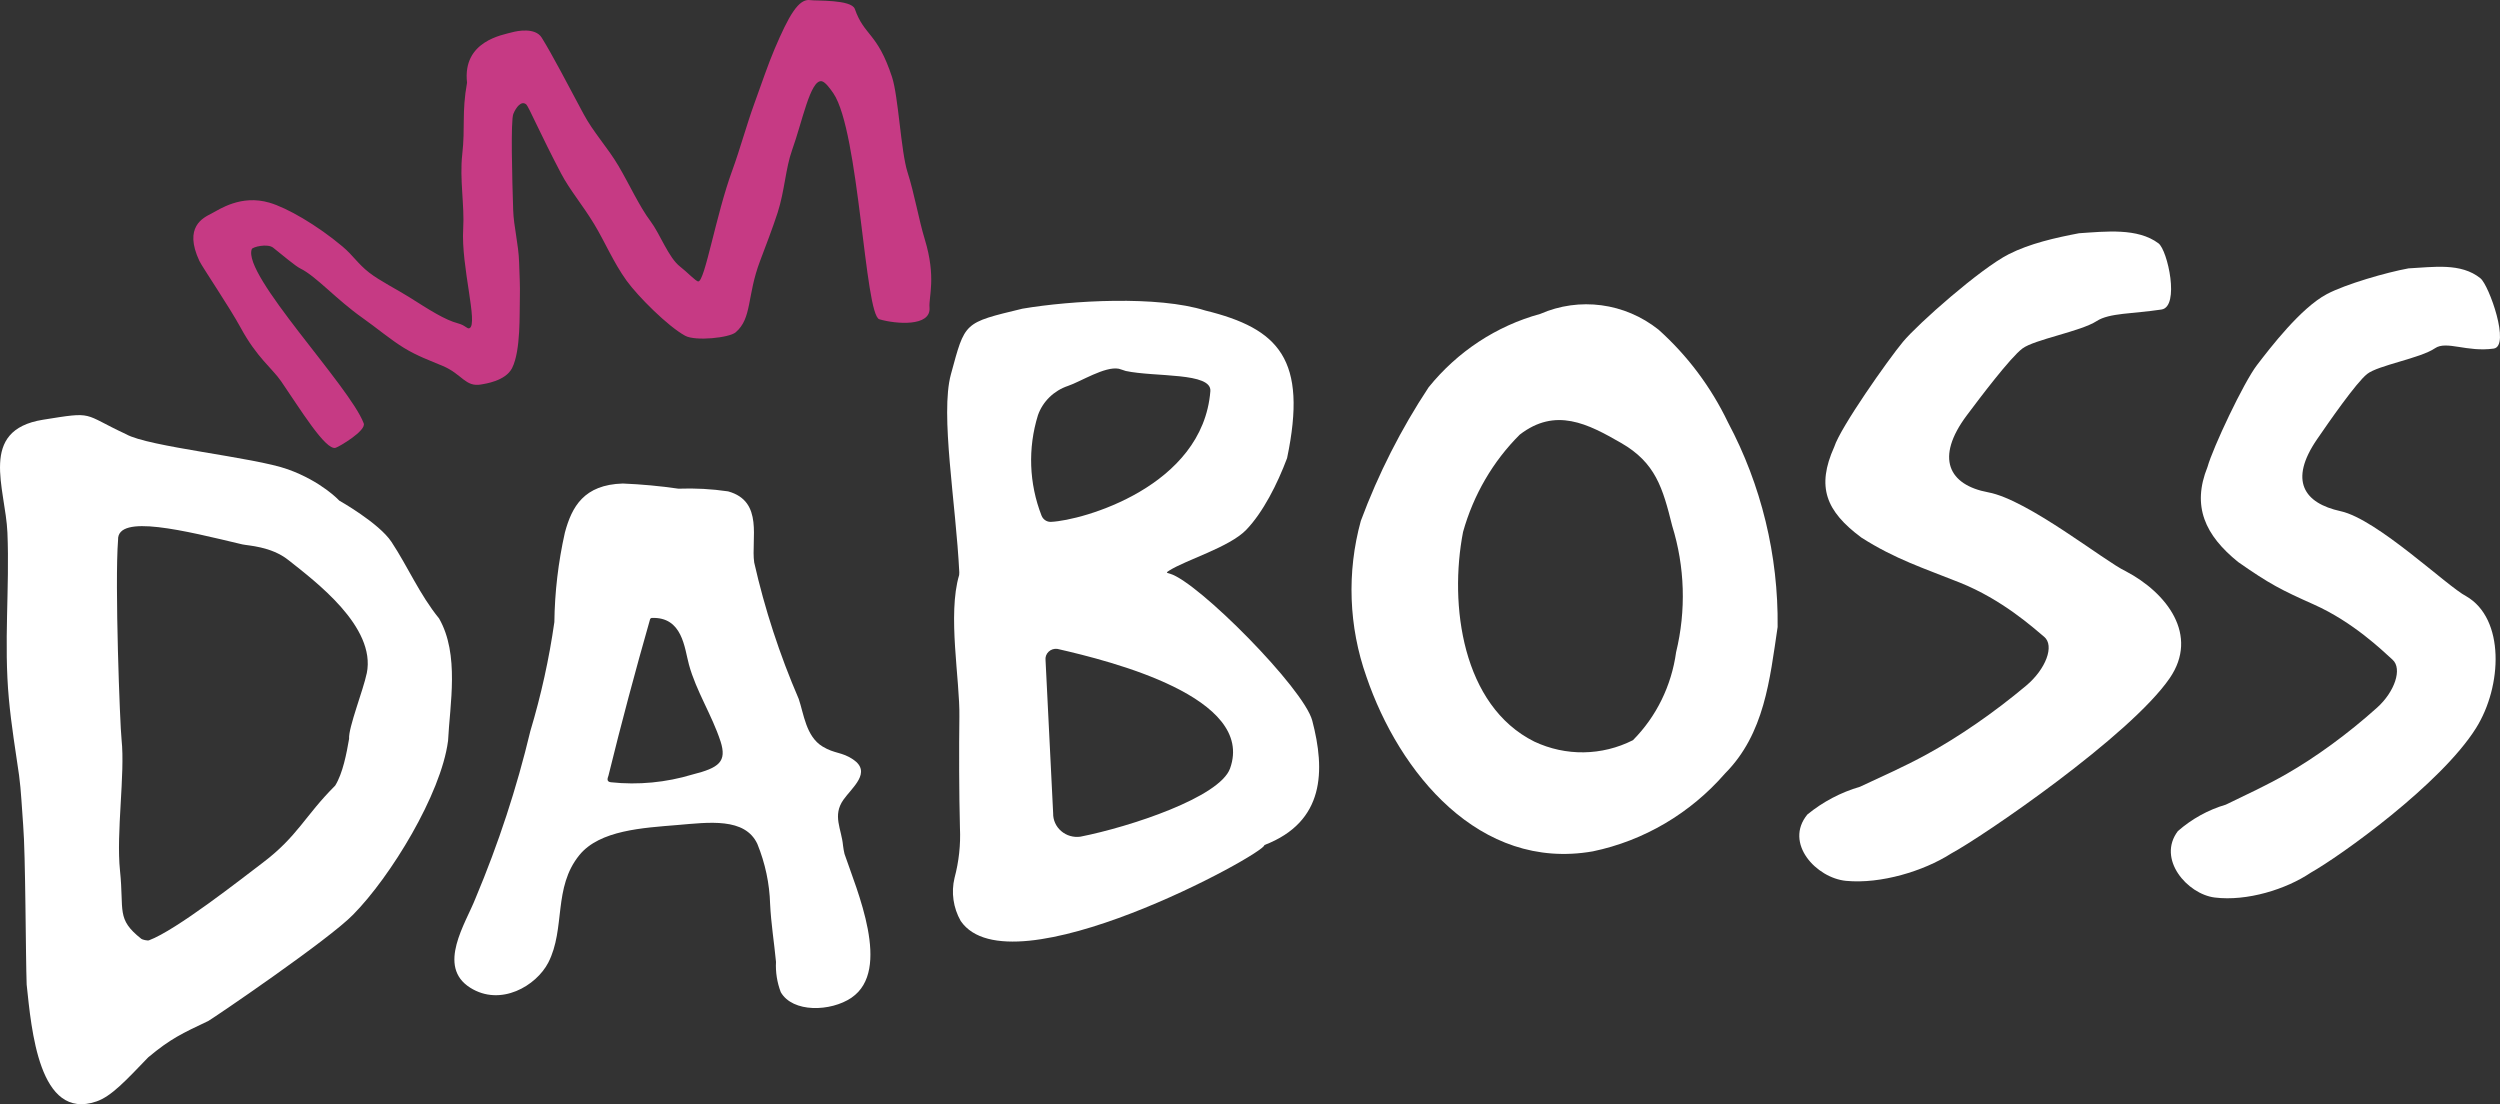 <?xml version="1.0" encoding="UTF-8"?>
<svg id="Livello_2" data-name="Livello 2" xmlns="http://www.w3.org/2000/svg" viewBox="0 0 1105.74 488.38">
  <rect x="0" y="0" width="1105.74" height="488.38" fill="#333333" stroke="none"/>
  <defs>
    <style>
      .cls-1 {
        fill: #fff;
      }

      .cls-2 {
        fill: #c63a84;
      }
    </style>
  </defs>
  <g id="Livello_4" data-name="Livello 4">
    <g>
      <path class="cls-1" d="M198.15,327.8c-3.08,23.43-25.36,59.95-41.98,76.76-10.75,11.05-60.71,45.03-63.98,46.98-11.78,5.61-16.6,7.76-26.63,16.11-9.96,10.34-16.29,17.24-22.88,19.51-25.52,8.82-28.78-32.07-30.89-51.69-.46-12.59-.47-57.56-1.54-70.46-.58-7.08-.89-15.42-1.82-22.1-1.47-10.34-3.43-21.98-4.51-33.83-2.3-24.77.38-48.96-.64-73.47-.81-19.68-13.06-45.32,15.71-49.96,23.12-3.72,17.06-2.77,36.75,6.38,9.85,5.64,56.6,10.18,71.57,15.55s22.76,13.85,22.76,13.85c0,0,17.54,9.88,23.08,18.26,7.22,10.91,12.41,23.24,21.05,33.86,9.12,15.94,4.75,38.03,3.96,54.25ZM162.22,297.81c4.21-20.63-22.92-40.77-34.72-50.14-7.62-6.05-17.89-6.32-20.32-6.89-25.28-6-55.44-13.66-54.96-1.98-1.51,19.27.82,81.76,1.55,88.37,1.62,15.13-2.45,41.15-.69,57.98,1.87,17.87-1.76,21.23,9.41,30.08.5.4,2.75.91,3.4.67,12.09-4.5,40.83-27.14,50.33-34.33,15.5-11.73,18.6-20.71,32.02-34.09h0c3.38-5.41,5.08-14.4,6.16-20.69-.37-4.88,6.3-21.62,7.8-28.97"/>
      <path class="cls-1" d="M376.64,441.28c-9.24,6.25-26.06,6.72-31.31-2.46-1.64-4.32-2.35-8.85-2.11-13.38-.83-8.69-2.18-16.89-2.6-25.55-.25-9.07-2.16-18.04-5.64-26.62-5.51-11.78-21.45-9.54-35.34-8.37-15.3,1.27-34.38,2.27-43.36,13.28-11.75,14.42-6.07,32.5-13.76,47.55-5.34,10.35-21.1,19.61-34.55,11.13-14.96-9.43-1.93-28.52,2.38-39.63,10.15-24.15,18.24-48.83,24.21-73.86,4.77-15.89,8.32-32,10.63-48.23.17-13.28,1.72-26.52,4.66-39.6,3.08-11.45,8.44-21.18,25.62-21.68,8.26.34,16.48,1.1,24.61,2.28,7.36-.27,14.72.12,21.96,1.19,15.91,4.4,10.06,21.26,11.54,31.46,4.64,20.52,11.22,40.7,19.69,60.34,2.25,6.56,3.18,16.6,10.57,21.07,5.35,3.24,8.45,2.32,13.43,5.66,8.54,5.71-.48,12.5-4.27,17.92-4.88,6.99-.8,12.84-.13,20.23.06.64.45,3.07.65,3.67,5.38,15.93,21.01,51.41,3.11,63.58ZM318.68,327.88c-3.76-11.55-10.76-22.2-13.95-33.88-2.01-7.3-2.79-21.3-16.55-20.68-.17,0-.58.31-.62.45-6.58,23.06-12.76,46.15-18.46,69.38-.14.56-1.24,2.59,1.08,2.84,12.11,1.31,24.47.09,36.01-3.4,11.9-2.99,15.38-5.68,12.5-14.71Z"/>
      <path class="cls-2" d="M148.44,198.06c-4.41,1.36-15.84-17.4-24.09-29.41-3.92-5.71-10.74-10.5-17.86-23.63-4.95-9.12-17.11-27.05-18.31-29.62-7.03-15.04,1.63-19.03,5.3-20.93s13.07-8.49,25.65-4.84c7.76,2.25,21,9.86,32.34,19.38,4.77,4.01,6.77,7.64,11.83,11.57,4.69,3.64,12.61,7.64,17.48,10.71,9.14,5.78,15.91,10.17,21.8,11.73,3.43.91,4.01,2.63,5.09,2.13,3.9-1.81-3.79-27.37-2.8-43.93.63-10.43-1.65-22-.42-32.92,1.39-12.35-.27-18.35,2.12-31.75-2.09-18.43,15.81-21.12,19.94-22.27,2.25-.62,10.23-2.23,13.1,2.39,4.91,7.93,11.31,20.34,18.5,33.75,4.4,8.21,10.61,14.76,15.43,22.93s9.25,17.95,14.17,24.48c4.21,5.59,8.01,16.21,13.12,20.11,3.03,2.32,6.94,6.54,8.02,6.54,2.9,0,7.8-29.38,14.98-48.96,3.47-9.46,6.39-20.34,9.92-30.02,2.97-8.15,5.96-17.06,8.87-23.88,6.16-14.43,10.55-22.44,15.82-21.56,2.25.38,18.15-.36,19.64,3.9,4.23,12.1,9.93,10.26,16.45,30.08,2.84,8.62,3.93,32.98,6.86,42.12,3.08,9.61,4.98,20.99,7.63,29.67,5.15,16.93,1.7,25.45,2.1,30.2.72,8.6-14.98,7.32-22.19,5.18-6.45-1.92-8.9-83.08-20.31-99.9-1.33-1.97-3.64-5.17-5.24-5.39-4.98-.69-8.53,17.96-13.06,30.51-2.84,7.88-3.29,18.12-6.41,27.73-2.12,6.54-5.36,15-7.75,21.3-5.88,15.56-3.45,25.24-10.79,31.54-2.81,2.41-17.74,3.99-22.3,1.52-7.63-4.13-20.92-17.43-25.96-24.41-5.69-7.88-9.63-17.25-14.32-25-5.06-8.37-10.78-15.08-14.59-22.31-9.04-17.17-14.39-29.66-15.4-30.56-2.18-1.94-4.54,1.21-5.75,4.12s-.54,28.14-.07,42.67c.23,7.11,2.39,15.11,2.62,23.03.15,5.23.48,10.37.33,15.39-.21,6.99.49,23.51-3.42,31.32-2.9,5.78-12.06,6.98-13.69,7.28-6.98,1.26-8.4-4.54-16.92-8.16-5.71-2.43-11.35-4.42-17.19-7.99s-12.42-9.09-18.18-13.15c-11.97-8.43-20.63-18.53-27.7-22-2.26-1.11-8-6.03-12-9.19-2.52-1.99-9.09-.34-9.46.61-4.38,11.37,43.32,60.58,49.5,77.07,1.22,3.24-10.8,10.33-12.43,10.83Z"/>
      <path class="cls-1" d="M559.24,373.76c.53,3.68-112.4,65.48-134.32,33.59-3.3-5.81-4.28-12.61-2.73-19.07,1.93-7.22,2.74-14.67,2.39-22.12-.4-15.52-.44-35.35-.25-49.04.29-16.42-5.34-45.22-.1-62.79.03-.11.08-.9.06-1.19-1.5-30.59-8.5-69.88-3.72-87.53,6.36-23.32,5.43-22.73,31.65-29.08,21.71-3.68,59.88-5.84,80.83.8,32.61,7.99,45.39,21.56,36.22,65.3-4.28,11.44-10.66,24.03-18.08,31.72s-26.61,13.27-34.1,18.04c-1.46.93-1.2.9.39,1.36,12.4,3.6,59.21,50.76,62.93,64.99,5.75,21.93,5.66,44.74-21.17,55.02ZM459.09,183.61c-4.53,14.6-3.96,30.22,1.57,44.43.67,1.72,2.34,2.87,4.19,2.78,13.93-.63,67.14-15.56,70.49-57.81.67-8.4-24.42-6.16-37.44-8.93-.42-.09-2.39-.86-3.07-.99-6.13-1.17-16.87,5.72-22.47,7.6-6.22,2.1-11.11,6.85-13.26,12.9v.02ZM544.05,339.88c11.29-31.45-52.53-47.43-76.34-52.87-1.43-.21-2.89.25-3.92,1.24-1.04.99-1.54,2.39-1.35,3.79l3.36,67.61c-.08,3.03,1.23,5.93,3.56,7.93,2.32,2.01,5.45,2.91,8.52,2.47,21.95-4.35,61.59-17.4,66.18-30.2v.02Z"/>
      <path class="cls-1" d="M786.24,277.29c-3.47,23.31-5.81,47.27-23.27,64.82-15.36,17.65-35.87,29.73-58.46,34.44-50.23,8.81-85.68-34.84-100.15-77.26-7.84-22.14-8.71-46.24-2.47-68.91,7.74-20.82,17.8-40.64,29.98-59.07,12.77-15.82,30.02-27.17,49.35-32.46,17.38-7.59,37.41-4.93,52.34,6.95,12.78,11.44,23.22,25.37,30.71,40.99,14.77,27.73,22.33,58.89,21.97,90.49ZM739.6,232.56c-4.18-16.8-7.36-27.88-22.58-36.64-14.78-8.51-28.99-15.89-44.83-3.69-11.85,11.8-20.5,26.65-25.09,43.06-6.23,32.26-.36,76.8,31.51,92.71,13.92,6.55,29.9,6.33,43.64-.62,10.33-10.39,17.04-24.08,19.08-38.9,4.49-18.44,3.89-37.83-1.73-55.92Z"/>
      <path class="cls-1" d="M862.7,377.69c-11.85,7.53-30.71,13.38-46.21,11.91-13.1-1.26-27.53-16.64-17.09-29.36,6.86-5.61,14.77-9.78,23.27-12.26,9.89-4.61,19.93-9.07,29.52-14.32,14.02-7.67,29.66-18.37,44.05-30.46,8.56-7.19,12.61-17.61,7.87-21.56s-18.48-16.43-37.3-23.96c-15.69-6.28-28.55-10.34-43.57-19.94-15.62-11.64-19.95-22.36-11.95-40.12,2.74-8.6,23.8-38.51,30.4-46.45s34.2-32.36,46.82-38.76c9.24-4.68,20.54-7.26,31.06-9.25,11.87-.78,25.87-2.44,35.1,4.45,4.11,3.07,9.52,28.07,1.35,29.29-12.89,1.94-23.07,1.48-28.65,5.1-7.11,4.62-27.51,8.13-32.87,12.15s-18.78,21.79-24.62,29.6c-14.05,18.8-8.02,30.76,9.53,34.01s51.72,30.67,60.68,34.82c18.42,9.65,32.6,28.36,19.58,47.35-17.45,25.46-82.56,70.03-96.98,77.75Z"/>
      <path class="cls-1" d="M1021.91,386.07c-10.77,7.23-28.03,12.66-42.34,10.9-12.09-1.5-25.68-17-16.3-29.39,6.21-5.42,13.42-9.4,21.2-11.69,9.02-4.37,18.18-8.59,26.92-13.61,12.77-7.32,26.97-17.61,39.99-29.3,7.74-6.95,11.28-17.19,6.84-21.19s-17.33-16.61-34.81-24.42c-14.57-6.51-19.48-9.01-33.5-18.8-14.61-11.82-20.57-24.64-13.53-42.07,2.36-8.46,15.94-37.3,21.87-45.03s19.38-25.28,30.89-31.38c8.42-4.46,26.47-9.63,36.13-11.39,10.92-.55,23.2-2.61,31.82,4.39,3.84,3.12,13.35,30.03,5.85,31.09-11.84,1.67-20.88-3.63-25.95-.15-6.46,4.44-25.18,7.52-30.04,11.4s-16.88,21.2-22.11,28.83c-12.59,18.34-5.8,28.3,10.42,31.84,16.22,3.55,47.22,33.35,55.55,37.62,17.15,9.91,15.96,39.77,4.33,58.31-15.58,24.86-60.1,56.66-73.23,64.03Z"/>
    </g>
  </g>
</svg>